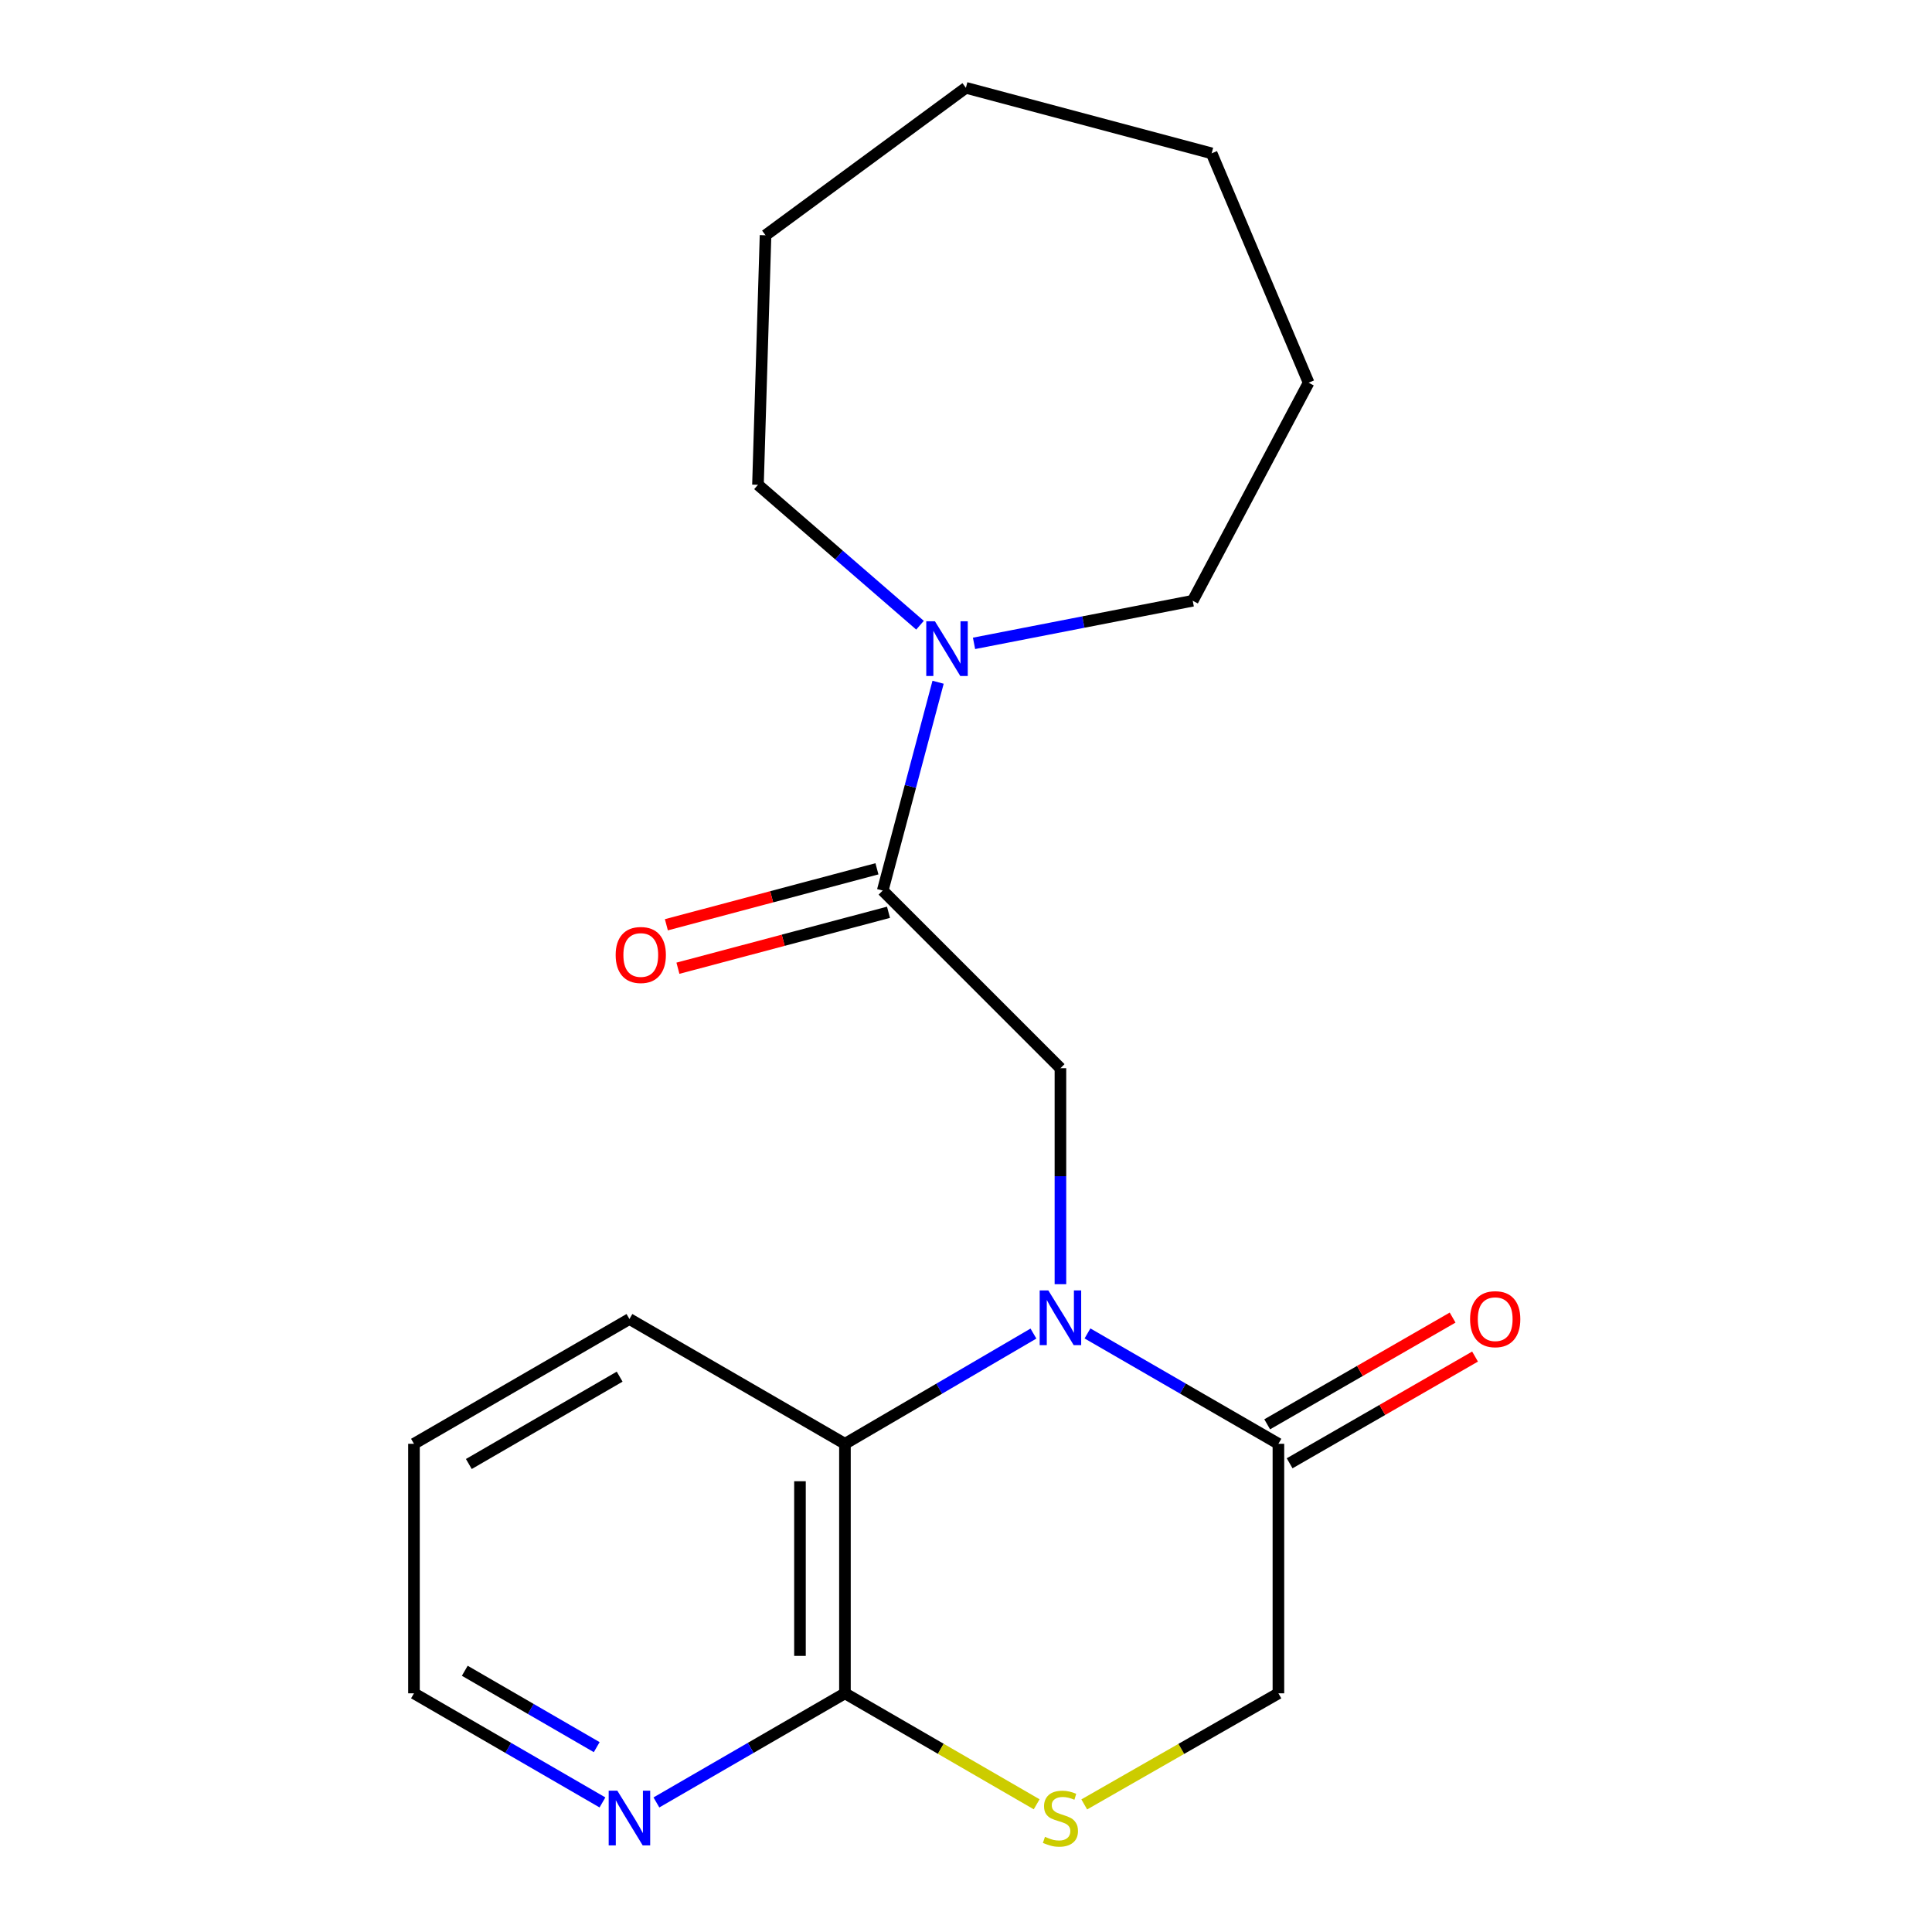 <?xml version='1.0' encoding='iso-8859-1'?>
<svg version='1.1' baseProfile='full'
              xmlns='http://www.w3.org/2000/svg'
                      xmlns:rdkit='http://www.rdkit.org/xml'
                      xmlns:xlink='http://www.w3.org/1999/xlink'
                  xml:space='preserve'
width='1000px' height='1000px' viewBox='0 0 1000 1000'>
<!-- END OF HEADER -->
<rect style='opacity:1.0;fill:#FFFFFF;stroke:none' width='1000' height='1000' x='0' y='0'> </rect>
<path class='bond-1' d='M 548.877,664.698 L 548.877,608.805' style='fill:none;fill-rule:evenodd;stroke:#0000FF;stroke-width:6px;stroke-linecap:butt;stroke-linejoin:miter;stroke-opacity:1' />
<path class='bond-1' d='M 548.877,608.805 L 548.877,552.911' style='fill:none;fill-rule:evenodd;stroke:#000000;stroke-width:6px;stroke-linecap:butt;stroke-linejoin:miter;stroke-opacity:1' />
<path class='bond-2' d='M 562.875,690.179 L 612.29,718.744' style='fill:none;fill-rule:evenodd;stroke:#0000FF;stroke-width:6px;stroke-linecap:butt;stroke-linejoin:miter;stroke-opacity:1' />
<path class='bond-2' d='M 612.29,718.744 L 661.705,747.309' style='fill:none;fill-rule:evenodd;stroke:#000000;stroke-width:6px;stroke-linecap:butt;stroke-linejoin:miter;stroke-opacity:1' />
<path class='bond-3' d='M 534.907,690.256 L 486.124,718.783' style='fill:none;fill-rule:evenodd;stroke:#0000FF;stroke-width:6px;stroke-linecap:butt;stroke-linejoin:miter;stroke-opacity:1' />
<path class='bond-3' d='M 486.124,718.783 L 437.342,747.309' style='fill:none;fill-rule:evenodd;stroke:#000000;stroke-width:6px;stroke-linecap:butt;stroke-linejoin:miter;stroke-opacity:1' />
<path class='bond-0' d='M 456.897,460.944 L 548.877,552.911' style='fill:none;fill-rule:evenodd;stroke:#000000;stroke-width:6px;stroke-linecap:butt;stroke-linejoin:miter;stroke-opacity:1' />
<path class='bond-6' d='M 456.897,460.944 L 471.223,407.034' style='fill:none;fill-rule:evenodd;stroke:#000000;stroke-width:6px;stroke-linecap:butt;stroke-linejoin:miter;stroke-opacity:1' />
<path class='bond-6' d='M 471.223,407.034 L 485.55,353.125' style='fill:none;fill-rule:evenodd;stroke:#0000FF;stroke-width:6px;stroke-linecap:butt;stroke-linejoin:miter;stroke-opacity:1' />
<path class='bond-9' d='M 453.907,449.694 L 399.411,464.175' style='fill:none;fill-rule:evenodd;stroke:#000000;stroke-width:6px;stroke-linecap:butt;stroke-linejoin:miter;stroke-opacity:1' />
<path class='bond-9' d='M 399.411,464.175 L 344.915,478.656' style='fill:none;fill-rule:evenodd;stroke:#FF0000;stroke-width:6px;stroke-linecap:butt;stroke-linejoin:miter;stroke-opacity:1' />
<path class='bond-9' d='M 459.886,472.193 L 405.39,486.674' style='fill:none;fill-rule:evenodd;stroke:#000000;stroke-width:6px;stroke-linecap:butt;stroke-linejoin:miter;stroke-opacity:1' />
<path class='bond-9' d='M 405.39,486.674 L 350.894,501.155' style='fill:none;fill-rule:evenodd;stroke:#FF0000;stroke-width:6px;stroke-linecap:butt;stroke-linejoin:miter;stroke-opacity:1' />
<path class='bond-7' d='M 661.705,747.309 L 661.705,876.459' style='fill:none;fill-rule:evenodd;stroke:#000000;stroke-width:6px;stroke-linecap:butt;stroke-linejoin:miter;stroke-opacity:1' />
<path class='bond-10' d='M 667.512,757.397 L 715.498,729.776' style='fill:none;fill-rule:evenodd;stroke:#000000;stroke-width:6px;stroke-linecap:butt;stroke-linejoin:miter;stroke-opacity:1' />
<path class='bond-10' d='M 715.498,729.776 L 763.483,702.155' style='fill:none;fill-rule:evenodd;stroke:#FF0000;stroke-width:6px;stroke-linecap:butt;stroke-linejoin:miter;stroke-opacity:1' />
<path class='bond-10' d='M 655.899,737.221 L 703.884,709.6' style='fill:none;fill-rule:evenodd;stroke:#000000;stroke-width:6px;stroke-linecap:butt;stroke-linejoin:miter;stroke-opacity:1' />
<path class='bond-10' d='M 703.884,709.6 L 751.87,681.979' style='fill:none;fill-rule:evenodd;stroke:#FF0000;stroke-width:6px;stroke-linecap:butt;stroke-linejoin:miter;stroke-opacity:1' />
<path class='bond-4' d='M 437.342,747.309 L 437.342,876.459' style='fill:none;fill-rule:evenodd;stroke:#000000;stroke-width:6px;stroke-linecap:butt;stroke-linejoin:miter;stroke-opacity:1' />
<path class='bond-4' d='M 414.062,766.681 L 414.062,857.086' style='fill:none;fill-rule:evenodd;stroke:#000000;stroke-width:6px;stroke-linecap:butt;stroke-linejoin:miter;stroke-opacity:1' />
<path class='bond-13' d='M 437.342,747.309 L 325.794,682.721' style='fill:none;fill-rule:evenodd;stroke:#000000;stroke-width:6px;stroke-linecap:butt;stroke-linejoin:miter;stroke-opacity:1' />
<path class='bond-5' d='M 437.342,876.459 L 486.958,905.18' style='fill:none;fill-rule:evenodd;stroke:#000000;stroke-width:6px;stroke-linecap:butt;stroke-linejoin:miter;stroke-opacity:1' />
<path class='bond-5' d='M 486.958,905.18 L 536.575,933.9' style='fill:none;fill-rule:evenodd;stroke:#CCCC00;stroke-width:6px;stroke-linecap:butt;stroke-linejoin:miter;stroke-opacity:1' />
<path class='bond-8' d='M 437.342,876.459 L 388.549,904.7' style='fill:none;fill-rule:evenodd;stroke:#000000;stroke-width:6px;stroke-linecap:butt;stroke-linejoin:miter;stroke-opacity:1' />
<path class='bond-8' d='M 388.549,904.7 L 339.756,932.94' style='fill:none;fill-rule:evenodd;stroke:#0000FF;stroke-width:6px;stroke-linecap:butt;stroke-linejoin:miter;stroke-opacity:1' />
<path class='bond-20' d='M 561.207,933.966 L 611.456,905.212' style='fill:none;fill-rule:evenodd;stroke:#CCCC00;stroke-width:6px;stroke-linecap:butt;stroke-linejoin:miter;stroke-opacity:1' />
<path class='bond-20' d='M 611.456,905.212 L 661.705,876.459' style='fill:none;fill-rule:evenodd;stroke:#000000;stroke-width:6px;stroke-linecap:butt;stroke-linejoin:miter;stroke-opacity:1' />
<path class='bond-11' d='M 504.153,333.002 L 560.755,321.974' style='fill:none;fill-rule:evenodd;stroke:#0000FF;stroke-width:6px;stroke-linecap:butt;stroke-linejoin:miter;stroke-opacity:1' />
<path class='bond-11' d='M 560.755,321.974 L 617.358,310.946' style='fill:none;fill-rule:evenodd;stroke:#000000;stroke-width:6px;stroke-linecap:butt;stroke-linejoin:miter;stroke-opacity:1' />
<path class='bond-12' d='M 476.196,323.612 L 434.259,287.268' style='fill:none;fill-rule:evenodd;stroke:#0000FF;stroke-width:6px;stroke-linecap:butt;stroke-linejoin:miter;stroke-opacity:1' />
<path class='bond-12' d='M 434.259,287.268 L 392.322,250.923' style='fill:none;fill-rule:evenodd;stroke:#000000;stroke-width:6px;stroke-linecap:butt;stroke-linejoin:miter;stroke-opacity:1' />
<path class='bond-21' d='M 311.832,932.939 L 263.052,904.699' style='fill:none;fill-rule:evenodd;stroke:#0000FF;stroke-width:6px;stroke-linecap:butt;stroke-linejoin:miter;stroke-opacity:1' />
<path class='bond-21' d='M 263.052,904.699 L 214.271,876.459' style='fill:none;fill-rule:evenodd;stroke:#000000;stroke-width:6px;stroke-linecap:butt;stroke-linejoin:miter;stroke-opacity:1' />
<path class='bond-21' d='M 308.861,904.32 L 274.715,884.552' style='fill:none;fill-rule:evenodd;stroke:#0000FF;stroke-width:6px;stroke-linecap:butt;stroke-linejoin:miter;stroke-opacity:1' />
<path class='bond-21' d='M 274.715,884.552 L 240.569,864.784' style='fill:none;fill-rule:evenodd;stroke:#000000;stroke-width:6px;stroke-linecap:butt;stroke-linejoin:miter;stroke-opacity:1' />
<path class='bond-16' d='M 617.358,310.946 L 677.342,198.091' style='fill:none;fill-rule:evenodd;stroke:#000000;stroke-width:6px;stroke-linecap:butt;stroke-linejoin:miter;stroke-opacity:1' />
<path class='bond-17' d='M 392.322,250.923 L 396.24,121.773' style='fill:none;fill-rule:evenodd;stroke:#000000;stroke-width:6px;stroke-linecap:butt;stroke-linejoin:miter;stroke-opacity:1' />
<path class='bond-15' d='M 325.794,682.721 L 214.271,747.309' style='fill:none;fill-rule:evenodd;stroke:#000000;stroke-width:6px;stroke-linecap:butt;stroke-linejoin:miter;stroke-opacity:1' />
<path class='bond-15' d='M 320.732,712.554 L 242.667,757.766' style='fill:none;fill-rule:evenodd;stroke:#000000;stroke-width:6px;stroke-linecap:butt;stroke-linejoin:miter;stroke-opacity:1' />
<path class='bond-14' d='M 214.271,876.459 L 214.271,747.309' style='fill:none;fill-rule:evenodd;stroke:#000000;stroke-width:6px;stroke-linecap:butt;stroke-linejoin:miter;stroke-opacity:1' />
<path class='bond-18' d='M 677.342,198.091 L 627.148,79.365' style='fill:none;fill-rule:evenodd;stroke:#000000;stroke-width:6px;stroke-linecap:butt;stroke-linejoin:miter;stroke-opacity:1' />
<path class='bond-19' d='M 396.24,121.773 L 499.938,45.455' style='fill:none;fill-rule:evenodd;stroke:#000000;stroke-width:6px;stroke-linecap:butt;stroke-linejoin:miter;stroke-opacity:1' />
<path class='bond-22' d='M 627.148,79.365 L 499.938,45.455' style='fill:none;fill-rule:evenodd;stroke:#000000;stroke-width:6px;stroke-linecap:butt;stroke-linejoin:miter;stroke-opacity:1' />
<path  class='atom-0' d='M 542.617 667.927
L 551.897 682.927
Q 552.817 684.407, 554.297 687.087
Q 555.777 689.767, 555.857 689.927
L 555.857 667.927
L 559.617 667.927
L 559.617 696.247
L 555.737 696.247
L 545.777 679.847
Q 544.617 677.927, 543.377 675.727
Q 542.177 673.527, 541.817 672.847
L 541.817 696.247
L 538.137 696.247
L 538.137 667.927
L 542.617 667.927
' fill='#0000FF'/>
<path  class='atom-6' d='M 540.877 950.741
Q 541.197 950.861, 542.517 951.421
Q 543.837 951.981, 545.277 952.341
Q 546.757 952.661, 548.197 952.661
Q 550.877 952.661, 552.437 951.381
Q 553.997 950.061, 553.997 947.781
Q 553.997 946.221, 553.197 945.261
Q 552.437 944.301, 551.237 943.781
Q 550.037 943.261, 548.037 942.661
Q 545.517 941.901, 543.997 941.181
Q 542.517 940.461, 541.437 938.941
Q 540.397 937.421, 540.397 934.861
Q 540.397 931.301, 542.797 929.101
Q 545.237 926.901, 550.037 926.901
Q 553.317 926.901, 557.037 928.461
L 556.117 931.541
Q 552.717 930.141, 550.157 930.141
Q 547.397 930.141, 545.877 931.301
Q 544.357 932.421, 544.397 934.381
Q 544.397 935.901, 545.157 936.821
Q 545.957 937.741, 547.077 938.261
Q 548.237 938.781, 550.157 939.381
Q 552.717 940.181, 554.237 940.981
Q 555.757 941.781, 556.837 943.421
Q 557.957 945.021, 557.957 947.781
Q 557.957 951.701, 555.317 953.821
Q 552.717 955.901, 548.357 955.901
Q 545.837 955.901, 543.917 955.341
Q 542.037 954.821, 539.797 953.901
L 540.877 950.741
' fill='#CCCC00'/>
<path  class='atom-7' d='M 483.913 321.565
L 493.193 336.565
Q 494.113 338.045, 495.593 340.725
Q 497.073 343.405, 497.153 343.565
L 497.153 321.565
L 500.913 321.565
L 500.913 349.885
L 497.033 349.885
L 487.073 333.485
Q 485.913 331.565, 484.673 329.365
Q 483.473 327.165, 483.113 326.485
L 483.113 349.885
L 479.433 349.885
L 479.433 321.565
L 483.913 321.565
' fill='#0000FF'/>
<path  class='atom-9' d='M 319.534 926.861
L 328.814 941.861
Q 329.734 943.341, 331.214 946.021
Q 332.694 948.701, 332.774 948.861
L 332.774 926.861
L 336.534 926.861
L 336.534 955.181
L 332.654 955.181
L 322.694 938.781
Q 321.534 936.861, 320.294 934.661
Q 319.094 932.461, 318.734 931.781
L 318.734 955.181
L 315.054 955.181
L 315.054 926.861
L 319.534 926.861
' fill='#0000FF'/>
<path  class='atom-10' d='M 318.665 494.301
Q 318.665 487.501, 322.025 483.701
Q 325.385 479.901, 331.665 479.901
Q 337.945 479.901, 341.305 483.701
Q 344.665 487.501, 344.665 494.301
Q 344.665 501.181, 341.265 505.101
Q 337.865 508.981, 331.665 508.981
Q 325.425 508.981, 322.025 505.101
Q 318.665 501.221, 318.665 494.301
M 331.665 505.781
Q 335.985 505.781, 338.305 502.901
Q 340.665 499.981, 340.665 494.301
Q 340.665 488.741, 338.305 485.941
Q 335.985 483.101, 331.665 483.101
Q 327.345 483.101, 324.985 485.901
Q 322.665 488.701, 322.665 494.301
Q 322.665 500.021, 324.985 502.901
Q 327.345 505.781, 331.665 505.781
' fill='#FF0000'/>
<path  class='atom-11' d='M 760.913 682.801
Q 760.913 676.001, 764.273 672.201
Q 767.633 668.401, 773.913 668.401
Q 780.193 668.401, 783.553 672.201
Q 786.913 676.001, 786.913 682.801
Q 786.913 689.681, 783.513 693.601
Q 780.113 697.481, 773.913 697.481
Q 767.673 697.481, 764.273 693.601
Q 760.913 689.721, 760.913 682.801
M 773.913 694.281
Q 778.233 694.281, 780.553 691.401
Q 782.913 688.481, 782.913 682.801
Q 782.913 677.241, 780.553 674.441
Q 778.233 671.601, 773.913 671.601
Q 769.593 671.601, 767.233 674.401
Q 764.913 677.201, 764.913 682.801
Q 764.913 688.521, 767.233 691.401
Q 769.593 694.281, 773.913 694.281
' fill='#FF0000'/>
</svg>
